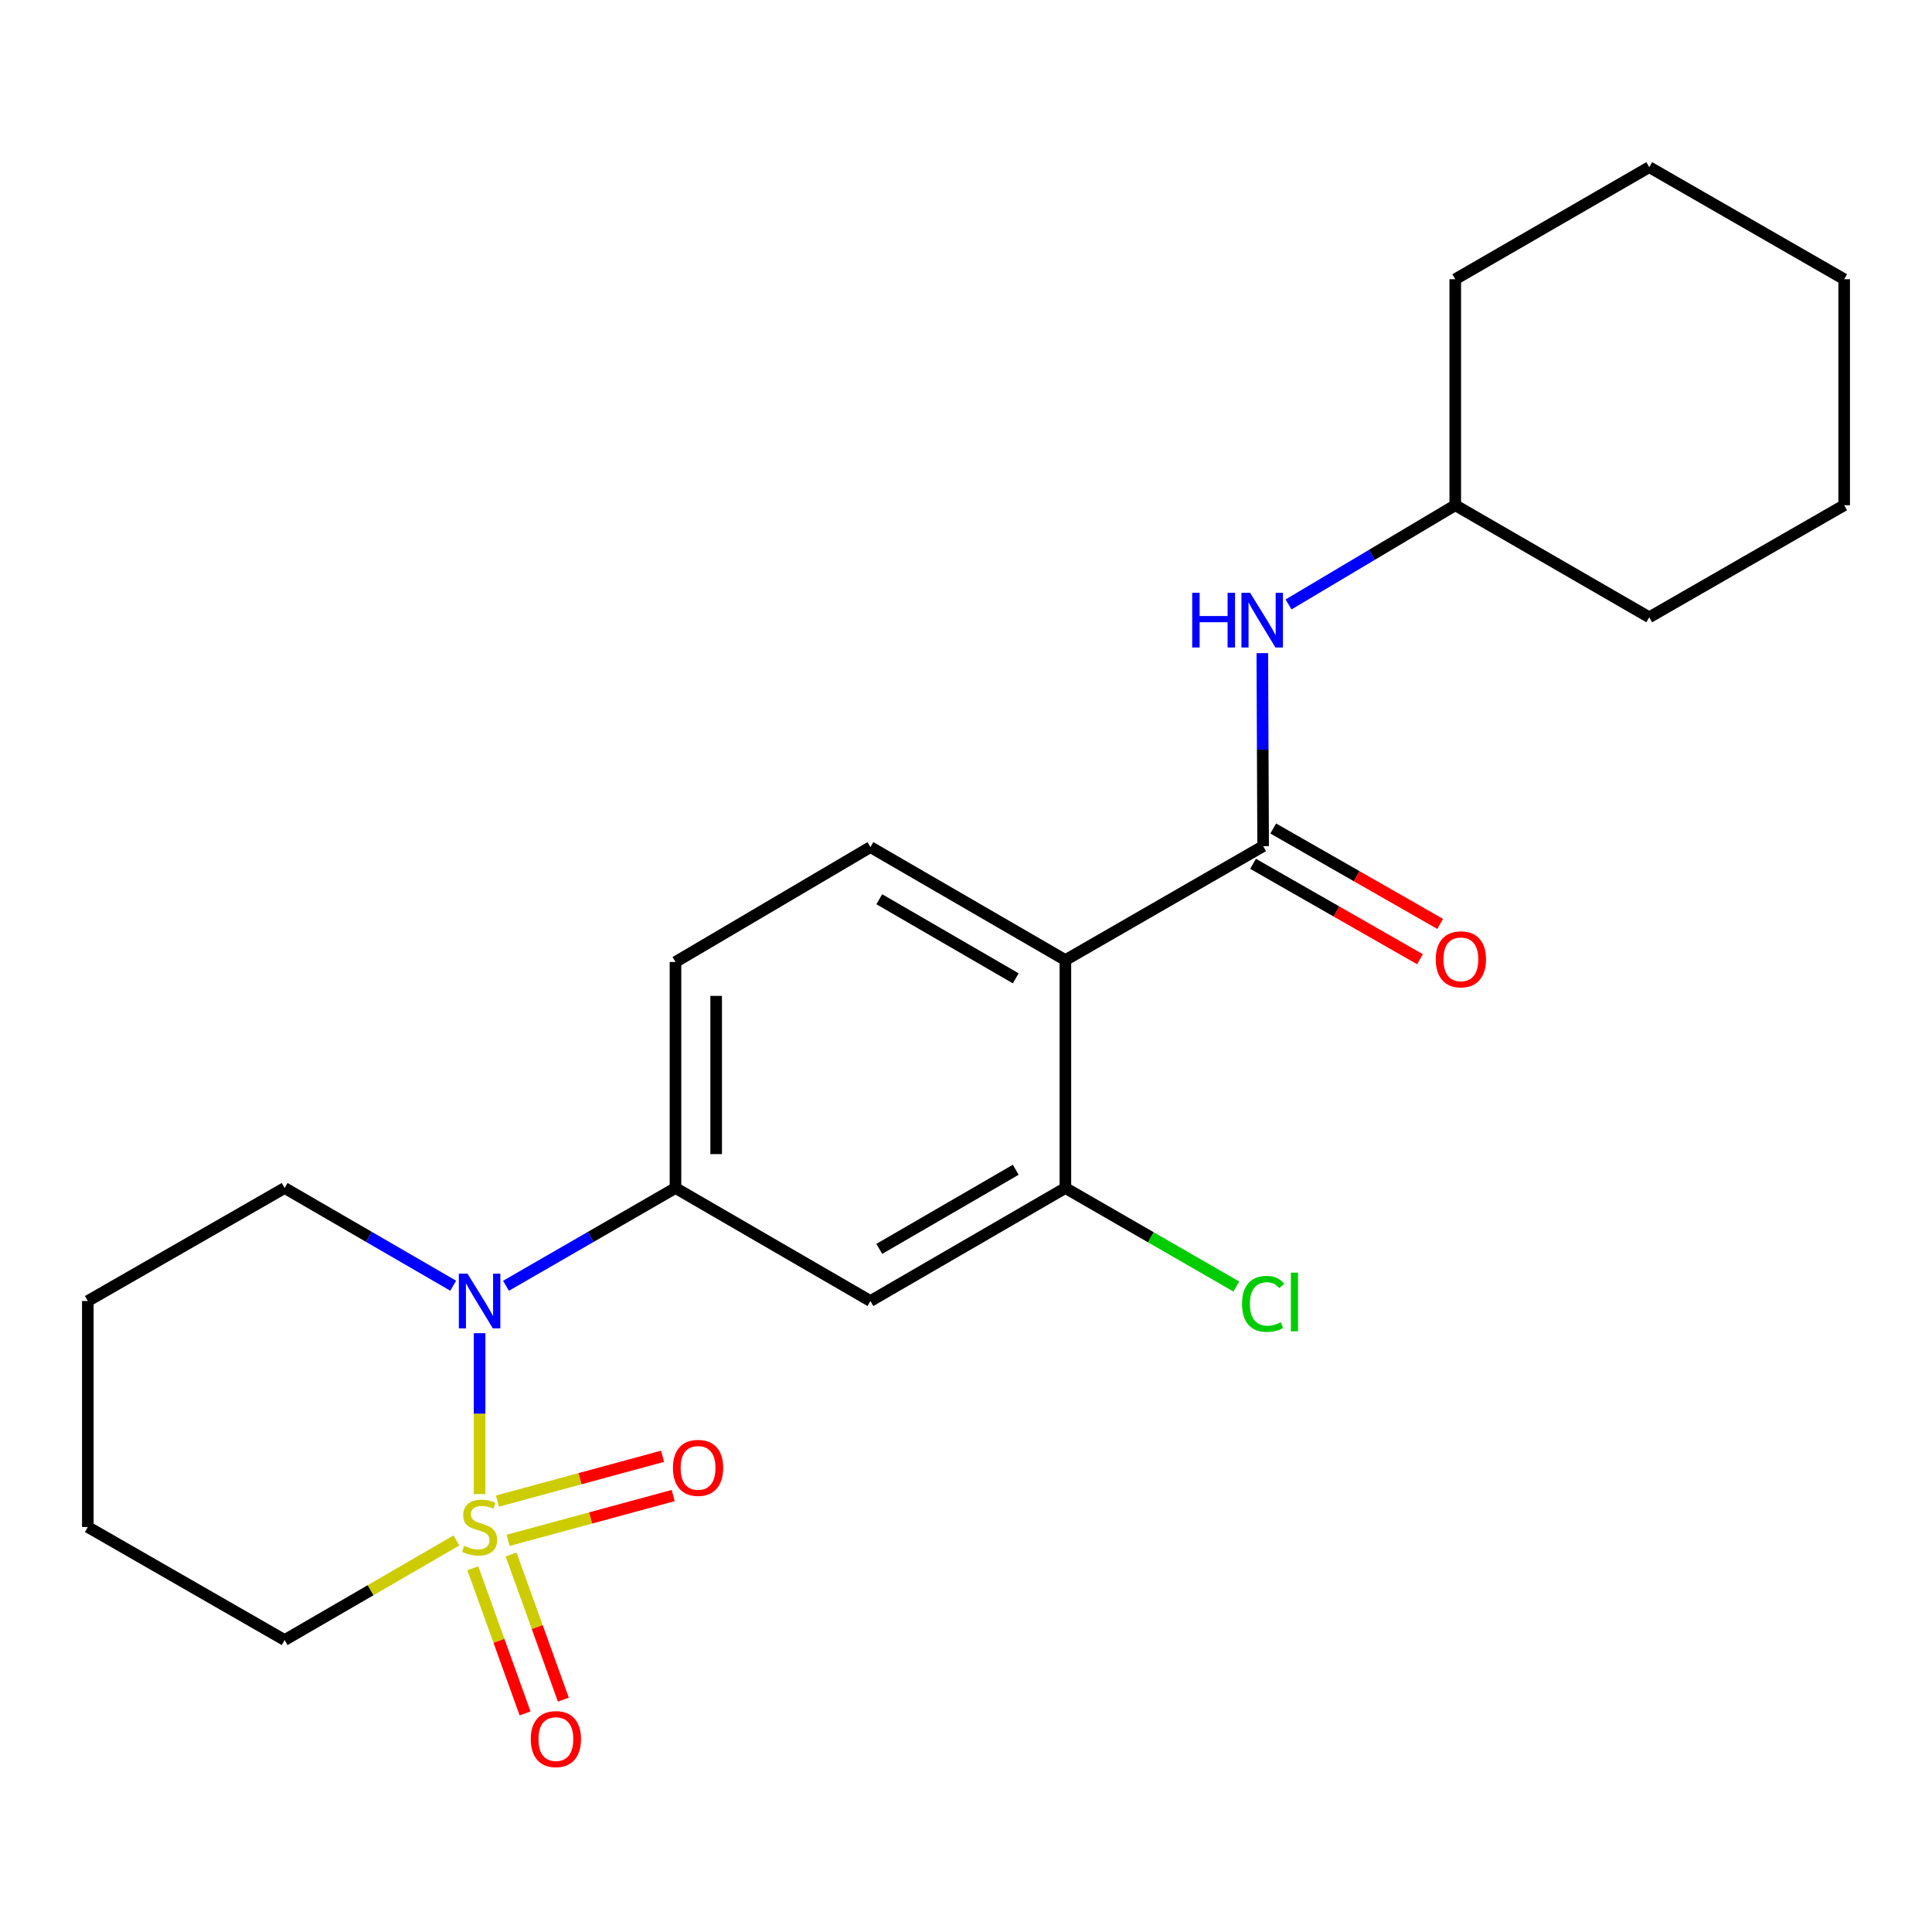 <?xml version='1.0' encoding='iso-8859-1'?>
<svg version='1.1' baseProfile='full'
              xmlns='http://www.w3.org/2000/svg'
                      xmlns:rdkit='http://www.rdkit.org/xml'
                      xmlns:xlink='http://www.w3.org/1999/xlink'
                  xml:space='preserve'
width='1000px' height='1000px' viewBox='0 0 1000 1000'>
<!-- END OF HEADER -->
<rect style='opacity:1.0;fill:#FFFFFF;stroke:none' width='1000' height='1000' x='0' y='0'> </rect>
<path class='bond-0' d='M 248.235,773.335 L 248.235,731.699' style='fill:none;fill-rule:evenodd;stroke:#CCCC00;stroke-width:6px;stroke-linecap:butt;stroke-linejoin:miter;stroke-opacity:1' />
<path class='bond-0' d='M 248.235,731.699 L 248.235,690.062' style='fill:none;fill-rule:evenodd;stroke:#0000FF;stroke-width:6px;stroke-linecap:butt;stroke-linejoin:miter;stroke-opacity:1' />
<path class='bond-7' d='M 244.736,811.739 L 258.26,849.306' style='fill:none;fill-rule:evenodd;stroke:#CCCC00;stroke-width:6px;stroke-linecap:butt;stroke-linejoin:miter;stroke-opacity:1' />
<path class='bond-7' d='M 258.26,849.306 L 271.783,886.872' style='fill:none;fill-rule:evenodd;stroke:#FF0000;stroke-width:6px;stroke-linecap:butt;stroke-linejoin:miter;stroke-opacity:1' />
<path class='bond-7' d='M 264.545,804.608 L 278.069,842.175' style='fill:none;fill-rule:evenodd;stroke:#CCCC00;stroke-width:6px;stroke-linecap:butt;stroke-linejoin:miter;stroke-opacity:1' />
<path class='bond-7' d='M 278.069,842.175 L 291.593,879.741' style='fill:none;fill-rule:evenodd;stroke:#FF0000;stroke-width:6px;stroke-linecap:butt;stroke-linejoin:miter;stroke-opacity:1' />
<path class='bond-8' d='M 263.002,797.279 L 305.728,785.683' style='fill:none;fill-rule:evenodd;stroke:#CCCC00;stroke-width:6px;stroke-linecap:butt;stroke-linejoin:miter;stroke-opacity:1' />
<path class='bond-8' d='M 305.728,785.683 L 348.455,774.086' style='fill:none;fill-rule:evenodd;stroke:#FF0000;stroke-width:6px;stroke-linecap:butt;stroke-linejoin:miter;stroke-opacity:1' />
<path class='bond-8' d='M 257.487,776.961 L 300.214,765.364' style='fill:none;fill-rule:evenodd;stroke:#CCCC00;stroke-width:6px;stroke-linecap:butt;stroke-linejoin:miter;stroke-opacity:1' />
<path class='bond-8' d='M 300.214,765.364 L 342.94,753.768' style='fill:none;fill-rule:evenodd;stroke:#FF0000;stroke-width:6px;stroke-linecap:butt;stroke-linejoin:miter;stroke-opacity:1' />
<path class='bond-12' d='M 236.239,797.335 L 191.785,823.11' style='fill:none;fill-rule:evenodd;stroke:#CCCC00;stroke-width:6px;stroke-linecap:butt;stroke-linejoin:miter;stroke-opacity:1' />
<path class='bond-12' d='M 191.785,823.11 L 147.33,848.885' style='fill:none;fill-rule:evenodd;stroke:#000000;stroke-width:6px;stroke-linecap:butt;stroke-linejoin:miter;stroke-opacity:1' />
<path class='bond-3' d='M 261.901,665.52 L 305.766,640.215' style='fill:none;fill-rule:evenodd;stroke:#0000FF;stroke-width:6px;stroke-linecap:butt;stroke-linejoin:miter;stroke-opacity:1' />
<path class='bond-3' d='M 305.766,640.215 L 349.631,614.91' style='fill:none;fill-rule:evenodd;stroke:#000000;stroke-width:6px;stroke-linecap:butt;stroke-linejoin:miter;stroke-opacity:1' />
<path class='bond-14' d='M 234.579,665.488 L 190.955,640.199' style='fill:none;fill-rule:evenodd;stroke:#0000FF;stroke-width:6px;stroke-linecap:butt;stroke-linejoin:miter;stroke-opacity:1' />
<path class='bond-14' d='M 190.955,640.199 L 147.33,614.91' style='fill:none;fill-rule:evenodd;stroke:#000000;stroke-width:6px;stroke-linecap:butt;stroke-linejoin:miter;stroke-opacity:1' />
<path class='bond-1' d='M 551.441,496.94 L 450.536,438.458' style='fill:none;fill-rule:evenodd;stroke:#000000;stroke-width:6px;stroke-linecap:butt;stroke-linejoin:miter;stroke-opacity:1' />
<path class='bond-1' d='M 525.748,506.383 L 455.115,465.446' style='fill:none;fill-rule:evenodd;stroke:#000000;stroke-width:6px;stroke-linecap:butt;stroke-linejoin:miter;stroke-opacity:1' />
<path class='bond-2' d='M 551.441,496.94 L 653.796,437.967' style='fill:none;fill-rule:evenodd;stroke:#000000;stroke-width:6px;stroke-linecap:butt;stroke-linejoin:miter;stroke-opacity:1' />
<path class='bond-24' d='M 551.441,496.94 L 551.441,614.91' style='fill:none;fill-rule:evenodd;stroke:#000000;stroke-width:6px;stroke-linecap:butt;stroke-linejoin:miter;stroke-opacity:1' />
<path class='bond-6' d='M 653.796,437.967 L 653.586,388.016' style='fill:none;fill-rule:evenodd;stroke:#000000;stroke-width:6px;stroke-linecap:butt;stroke-linejoin:miter;stroke-opacity:1' />
<path class='bond-6' d='M 653.586,388.016 L 653.376,338.064' style='fill:none;fill-rule:evenodd;stroke:#0000FF;stroke-width:6px;stroke-linecap:butt;stroke-linejoin:miter;stroke-opacity:1' />
<path class='bond-10' d='M 648.573,447.107 L 691.777,471.797' style='fill:none;fill-rule:evenodd;stroke:#000000;stroke-width:6px;stroke-linecap:butt;stroke-linejoin:miter;stroke-opacity:1' />
<path class='bond-10' d='M 691.777,471.797 L 734.981,496.487' style='fill:none;fill-rule:evenodd;stroke:#FF0000;stroke-width:6px;stroke-linecap:butt;stroke-linejoin:miter;stroke-opacity:1' />
<path class='bond-10' d='M 659.019,428.827 L 702.223,453.517' style='fill:none;fill-rule:evenodd;stroke:#000000;stroke-width:6px;stroke-linecap:butt;stroke-linejoin:miter;stroke-opacity:1' />
<path class='bond-10' d='M 702.223,453.517 L 745.427,478.208' style='fill:none;fill-rule:evenodd;stroke:#FF0000;stroke-width:6px;stroke-linecap:butt;stroke-linejoin:miter;stroke-opacity:1' />
<path class='bond-5' d='M 349.631,614.91 L 450.536,673.404' style='fill:none;fill-rule:evenodd;stroke:#000000;stroke-width:6px;stroke-linecap:butt;stroke-linejoin:miter;stroke-opacity:1' />
<path class='bond-11' d='M 349.631,614.91 L 349.631,497.923' style='fill:none;fill-rule:evenodd;stroke:#000000;stroke-width:6px;stroke-linecap:butt;stroke-linejoin:miter;stroke-opacity:1' />
<path class='bond-11' d='M 370.685,597.362 L 370.685,515.471' style='fill:none;fill-rule:evenodd;stroke:#000000;stroke-width:6px;stroke-linecap:butt;stroke-linejoin:miter;stroke-opacity:1' />
<path class='bond-4' d='M 551.441,614.91 L 450.536,673.404' style='fill:none;fill-rule:evenodd;stroke:#000000;stroke-width:6px;stroke-linecap:butt;stroke-linejoin:miter;stroke-opacity:1' />
<path class='bond-4' d='M 525.746,605.47 L 455.113,646.415' style='fill:none;fill-rule:evenodd;stroke:#000000;stroke-width:6px;stroke-linecap:butt;stroke-linejoin:miter;stroke-opacity:1' />
<path class='bond-13' d='M 551.441,614.91 L 595.682,640.41' style='fill:none;fill-rule:evenodd;stroke:#000000;stroke-width:6px;stroke-linecap:butt;stroke-linejoin:miter;stroke-opacity:1' />
<path class='bond-13' d='M 595.682,640.41 L 639.922,665.91' style='fill:none;fill-rule:evenodd;stroke:#00CC00;stroke-width:6px;stroke-linecap:butt;stroke-linejoin:miter;stroke-opacity:1' />
<path class='bond-15' d='M 666.952,312.857 L 710.095,287.18' style='fill:none;fill-rule:evenodd;stroke:#0000FF;stroke-width:6px;stroke-linecap:butt;stroke-linejoin:miter;stroke-opacity:1' />
<path class='bond-15' d='M 710.095,287.18 L 753.239,261.503' style='fill:none;fill-rule:evenodd;stroke:#000000;stroke-width:6px;stroke-linecap:butt;stroke-linejoin:miter;stroke-opacity:1' />
<path class='bond-9' d='M 450.536,438.458 L 349.631,497.923' style='fill:none;fill-rule:evenodd;stroke:#000000;stroke-width:6px;stroke-linecap:butt;stroke-linejoin:miter;stroke-opacity:1' />
<path class='bond-18' d='M 147.33,848.885 L 45.455,790.379' style='fill:none;fill-rule:evenodd;stroke:#000000;stroke-width:6px;stroke-linecap:butt;stroke-linejoin:miter;stroke-opacity:1' />
<path class='bond-23' d='M 147.33,614.91 L 45.455,673.404' style='fill:none;fill-rule:evenodd;stroke:#000000;stroke-width:6px;stroke-linecap:butt;stroke-linejoin:miter;stroke-opacity:1' />
<path class='bond-16' d='M 753.239,261.503 L 753.239,144.528' style='fill:none;fill-rule:evenodd;stroke:#000000;stroke-width:6px;stroke-linecap:butt;stroke-linejoin:miter;stroke-opacity:1' />
<path class='bond-17' d='M 753.239,261.503 L 853.652,319.506' style='fill:none;fill-rule:evenodd;stroke:#000000;stroke-width:6px;stroke-linecap:butt;stroke-linejoin:miter;stroke-opacity:1' />
<path class='bond-21' d='M 753.239,144.528 L 853.652,86.513' style='fill:none;fill-rule:evenodd;stroke:#000000;stroke-width:6px;stroke-linecap:butt;stroke-linejoin:miter;stroke-opacity:1' />
<path class='bond-20' d='M 853.652,319.506 L 954.545,261.503' style='fill:none;fill-rule:evenodd;stroke:#000000;stroke-width:6px;stroke-linecap:butt;stroke-linejoin:miter;stroke-opacity:1' />
<path class='bond-19' d='M 45.455,790.379 L 45.455,673.404' style='fill:none;fill-rule:evenodd;stroke:#000000;stroke-width:6px;stroke-linecap:butt;stroke-linejoin:miter;stroke-opacity:1' />
<path class='bond-22' d='M 954.545,261.503 L 954.545,144.528' style='fill:none;fill-rule:evenodd;stroke:#000000;stroke-width:6px;stroke-linecap:butt;stroke-linejoin:miter;stroke-opacity:1' />
<path class='bond-25' d='M 853.652,86.513 L 954.545,144.528' style='fill:none;fill-rule:evenodd;stroke:#000000;stroke-width:6px;stroke-linecap:butt;stroke-linejoin:miter;stroke-opacity:1' />
<path  class='atom-0' d='M 240.235 800.099
Q 240.555 800.219, 241.875 800.779
Q 243.195 801.339, 244.635 801.699
Q 246.115 802.019, 247.555 802.019
Q 250.235 802.019, 251.795 800.739
Q 253.355 799.419, 253.355 797.139
Q 253.355 795.579, 252.555 794.619
Q 251.795 793.659, 250.595 793.139
Q 249.395 792.619, 247.395 792.019
Q 244.875 791.259, 243.355 790.539
Q 241.875 789.819, 240.795 788.299
Q 239.755 786.779, 239.755 784.219
Q 239.755 780.659, 242.155 778.459
Q 244.595 776.259, 249.395 776.259
Q 252.675 776.259, 256.395 777.819
L 255.475 780.899
Q 252.075 779.499, 249.515 779.499
Q 246.755 779.499, 245.235 780.659
Q 243.715 781.779, 243.755 783.739
Q 243.755 785.259, 244.515 786.179
Q 245.315 787.099, 246.435 787.619
Q 247.595 788.139, 249.515 788.739
Q 252.075 789.539, 253.595 790.339
Q 255.115 791.139, 256.195 792.779
Q 257.315 794.379, 257.315 797.139
Q 257.315 801.059, 254.675 803.179
Q 252.075 805.259, 247.715 805.259
Q 245.195 805.259, 243.275 804.699
Q 241.395 804.179, 239.155 803.259
L 240.235 800.099
' fill='#CCCC00'/>
<path  class='atom-1' d='M 241.975 659.244
L 251.255 674.244
Q 252.175 675.724, 253.655 678.404
Q 255.135 681.084, 255.215 681.244
L 255.215 659.244
L 258.975 659.244
L 258.975 687.564
L 255.095 687.564
L 245.135 671.164
Q 243.975 669.244, 242.735 667.044
Q 241.535 664.844, 241.175 664.164
L 241.175 687.564
L 237.495 687.564
L 237.495 659.244
L 241.975 659.244
' fill='#0000FF'/>
<path  class='atom-7' d='M 617.085 306.82
L 620.925 306.82
L 620.925 318.86
L 635.405 318.86
L 635.405 306.82
L 639.245 306.82
L 639.245 335.14
L 635.405 335.14
L 635.405 322.06
L 620.925 322.06
L 620.925 335.14
L 617.085 335.14
L 617.085 306.82
' fill='#0000FF'/>
<path  class='atom-7' d='M 647.045 306.82
L 656.325 321.82
Q 657.245 323.3, 658.725 325.98
Q 660.205 328.66, 660.285 328.82
L 660.285 306.82
L 664.045 306.82
L 664.045 335.14
L 660.165 335.14
L 650.205 318.74
Q 649.045 316.82, 647.805 314.62
Q 646.605 312.42, 646.245 311.74
L 646.245 335.14
L 642.565 335.14
L 642.565 306.82
L 647.045 306.82
' fill='#0000FF'/>
<path  class='atom-8' d='M 274.722 900.148
Q 274.722 893.348, 278.082 889.548
Q 281.442 885.748, 287.722 885.748
Q 294.002 885.748, 297.362 889.548
Q 300.722 893.348, 300.722 900.148
Q 300.722 907.028, 297.322 910.948
Q 293.922 914.828, 287.722 914.828
Q 281.482 914.828, 278.082 910.948
Q 274.722 907.068, 274.722 900.148
M 287.722 911.628
Q 292.042 911.628, 294.362 908.748
Q 296.722 905.828, 296.722 900.148
Q 296.722 894.588, 294.362 891.788
Q 292.042 888.948, 287.722 888.948
Q 283.402 888.948, 281.042 891.748
Q 278.722 894.548, 278.722 900.148
Q 278.722 905.868, 281.042 908.748
Q 283.402 911.628, 287.722 911.628
' fill='#FF0000'/>
<path  class='atom-9' d='M 348.316 759.768
Q 348.316 752.968, 351.676 749.168
Q 355.036 745.368, 361.316 745.368
Q 367.596 745.368, 370.956 749.168
Q 374.316 752.968, 374.316 759.768
Q 374.316 766.648, 370.916 770.568
Q 367.516 774.448, 361.316 774.448
Q 355.076 774.448, 351.676 770.568
Q 348.316 766.688, 348.316 759.768
M 361.316 771.248
Q 365.636 771.248, 367.956 768.368
Q 370.316 765.448, 370.316 759.768
Q 370.316 754.208, 367.956 751.408
Q 365.636 748.568, 361.316 748.568
Q 356.996 748.568, 354.636 751.368
Q 352.316 754.168, 352.316 759.768
Q 352.316 765.488, 354.636 768.368
Q 356.996 771.248, 361.316 771.248
' fill='#FF0000'/>
<path  class='atom-11' d='M 743.151 496.541
Q 743.151 489.741, 746.511 485.941
Q 749.871 482.141, 756.151 482.141
Q 762.431 482.141, 765.791 485.941
Q 769.151 489.741, 769.151 496.541
Q 769.151 503.421, 765.751 507.341
Q 762.351 511.221, 756.151 511.221
Q 749.911 511.221, 746.511 507.341
Q 743.151 503.461, 743.151 496.541
M 756.151 508.021
Q 760.471 508.021, 762.791 505.141
Q 765.151 502.221, 765.151 496.541
Q 765.151 490.981, 762.791 488.181
Q 760.471 485.341, 756.151 485.341
Q 751.831 485.341, 749.471 488.141
Q 747.151 490.941, 747.151 496.541
Q 747.151 502.261, 749.471 505.141
Q 751.831 508.021, 756.151 508.021
' fill='#FF0000'/>
<path  class='atom-14' d='M 642.876 674.887
Q 642.876 667.847, 646.156 664.167
Q 649.476 660.447, 655.756 660.447
Q 661.596 660.447, 664.716 664.567
L 662.076 666.727
Q 659.796 663.727, 655.756 663.727
Q 651.476 663.727, 649.196 666.607
Q 646.956 669.447, 646.956 674.887
Q 646.956 680.487, 649.276 683.367
Q 651.636 686.247, 656.196 686.247
Q 659.316 686.247, 662.956 684.367
L 664.076 687.367
Q 662.596 688.327, 660.356 688.887
Q 658.116 689.447, 655.636 689.447
Q 649.476 689.447, 646.156 685.687
Q 642.876 681.927, 642.876 674.887
' fill='#00CC00'/>
<path  class='atom-14' d='M 668.156 658.727
L 671.836 658.727
L 671.836 689.087
L 668.156 689.087
L 668.156 658.727
' fill='#00CC00'/>
</svg>

